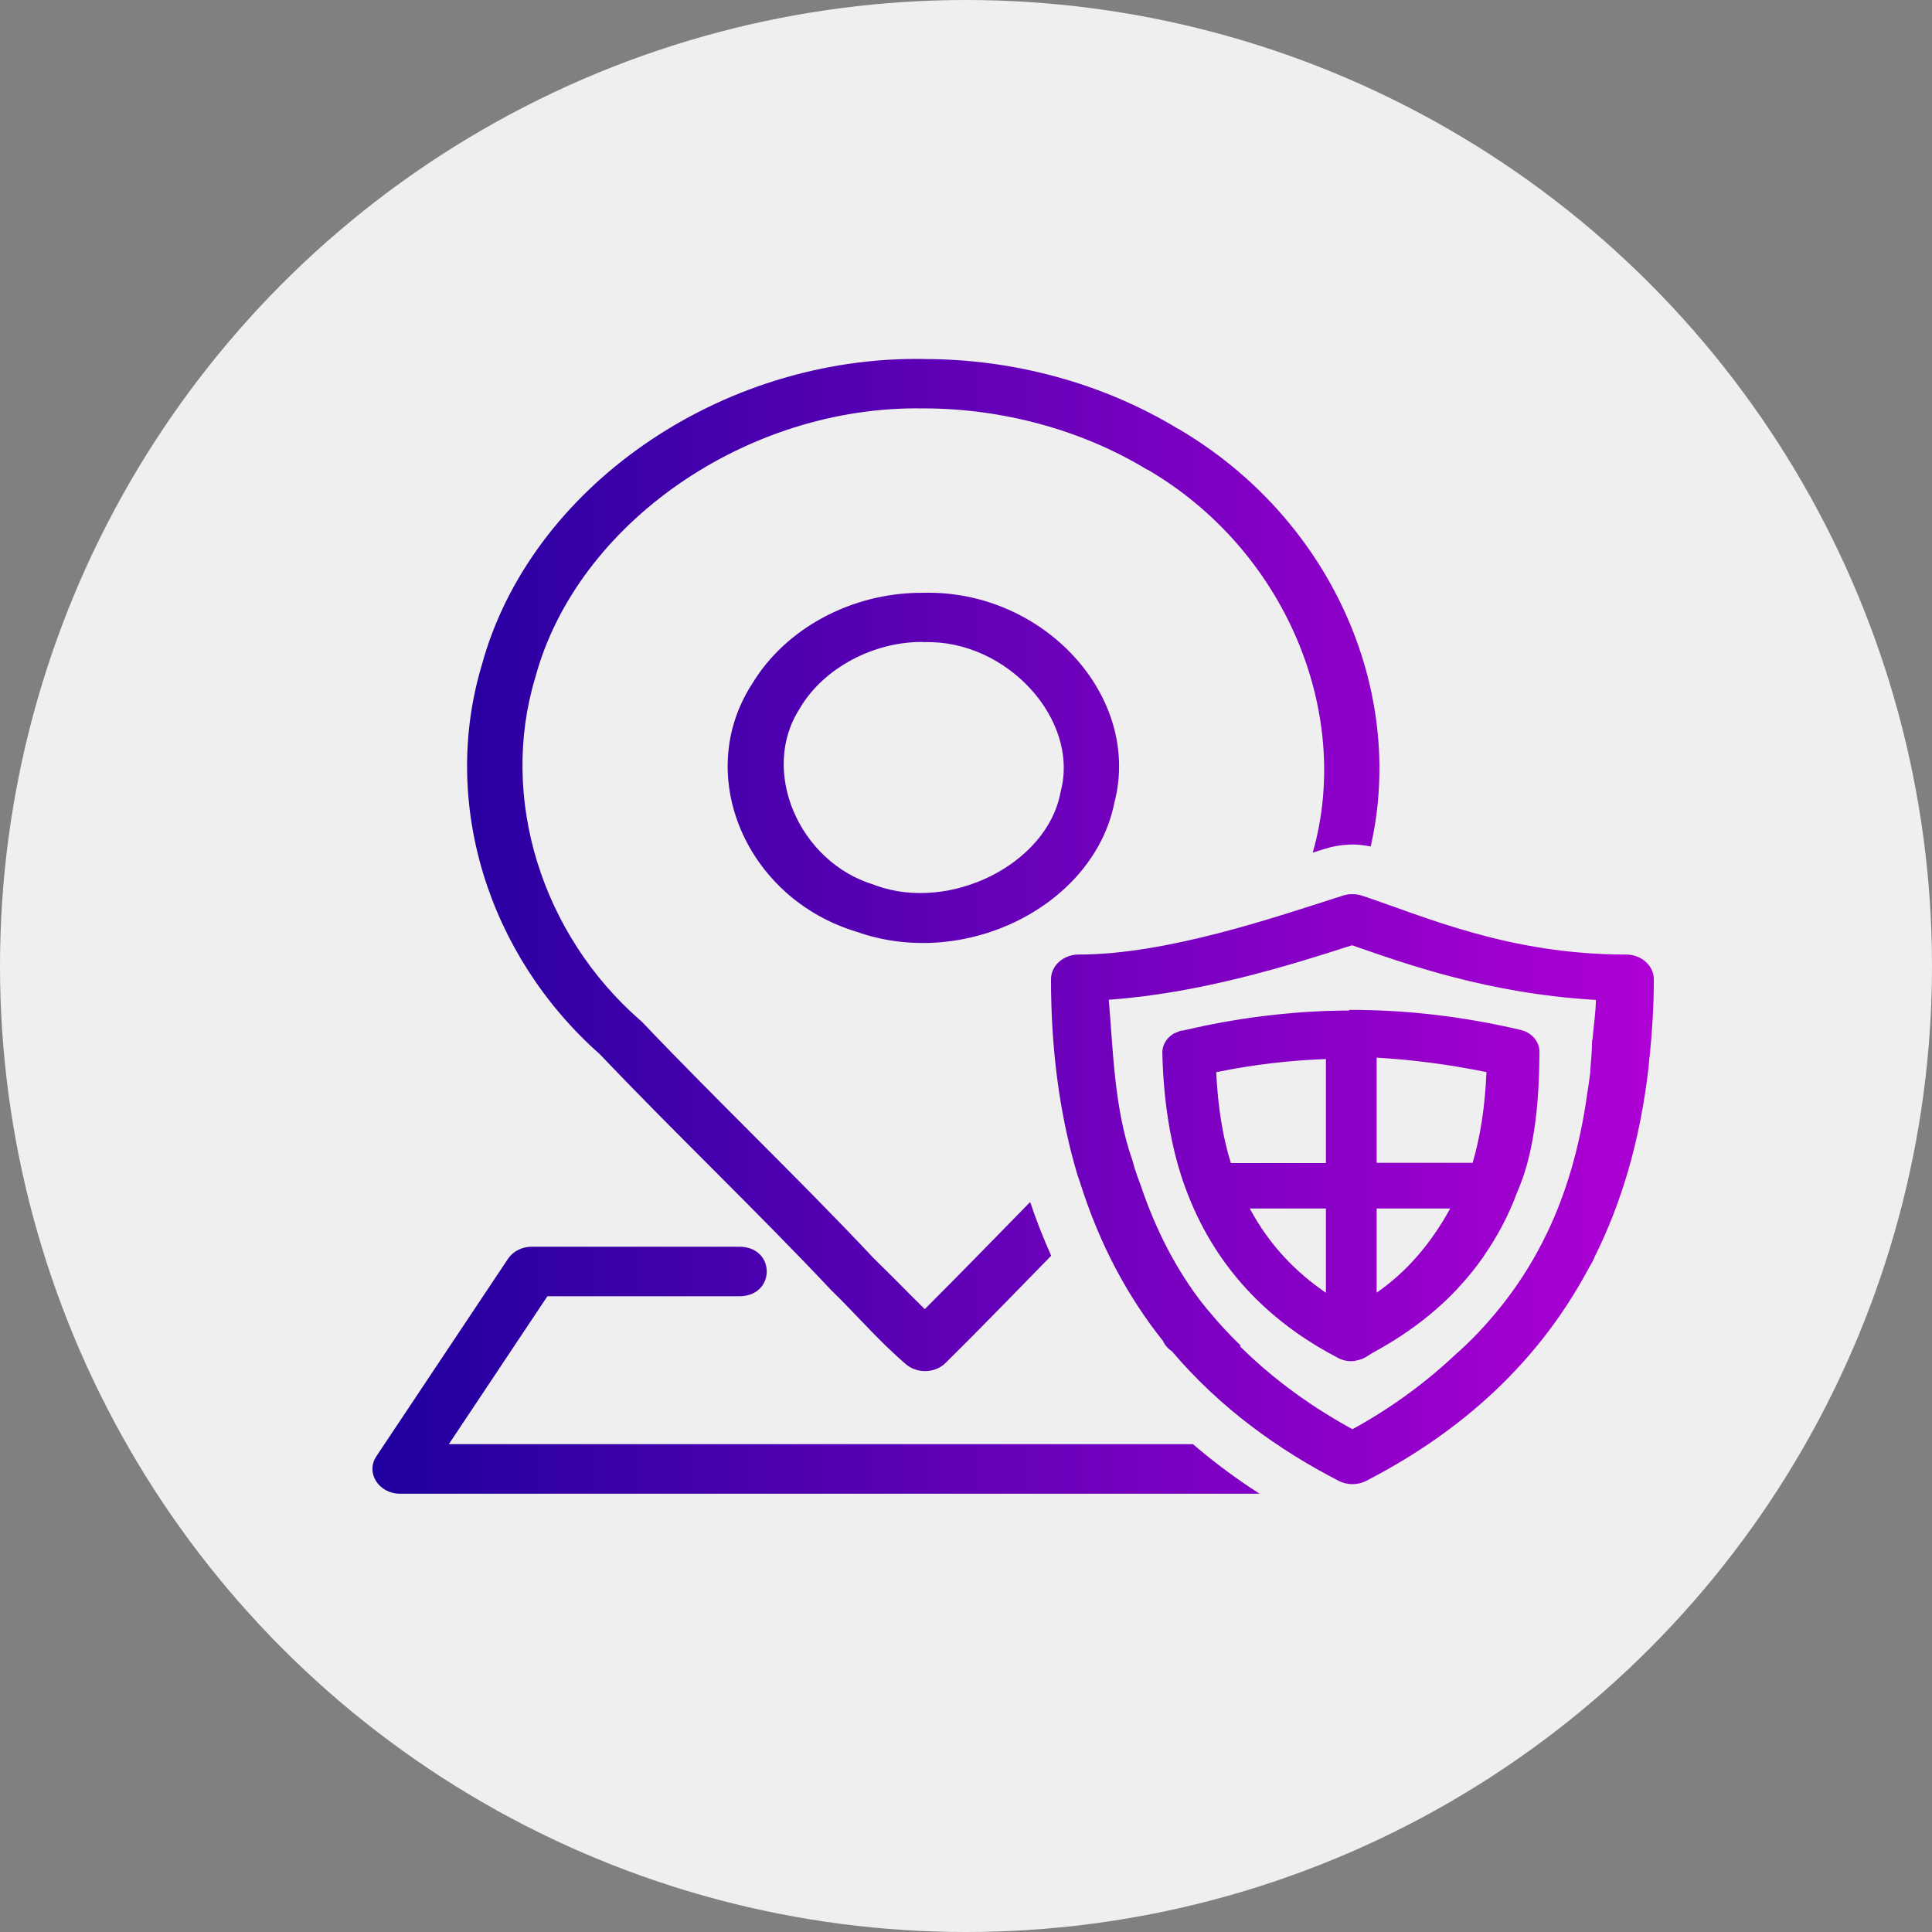 <svg width="83" height="83" viewBox="0 0 83 83" fill="none" xmlns="http://www.w3.org/2000/svg">
<rect x="0" y="0" width="83" height="83" fill="#808080" stroke="none"/>
<circle cx="41.5" cy="41.5" r="41.5" fill="#EFEFEF"/>
<path d="M39.678 15.421C30.92 15.287 22.765 20.967 20.696 28.58C18.935 34.474 20.942 41.014 25.776 45.297C29.053 48.739 32.512 52.028 35.698 55.414C35.71 55.435 35.722 55.441 35.735 55.451C36.735 56.419 37.73 57.591 38.922 58.61C39.404 59.022 40.171 58.997 40.619 58.556C42.165 57.028 43.655 55.488 45.161 53.947C44.829 53.214 44.527 52.444 44.256 51.64C42.755 53.175 41.249 54.723 39.729 56.241C39.012 55.535 38.309 54.81 37.516 54.038L37.498 54.017C37.491 54.017 37.485 54.018 37.479 53.996C34.246 50.563 30.798 47.28 27.585 43.905C27.561 43.881 27.536 43.859 27.511 43.838C23.26 40.133 21.447 34.277 22.988 29.133L22.997 29.104C24.777 22.505 32.065 17.425 39.645 17.545H39.669C43.066 17.545 46.479 18.469 49.289 20.18H49.308C55.174 23.607 58.126 30.576 56.396 36.631C56.558 36.58 56.75 36.518 56.906 36.469C57.239 36.363 57.587 36.301 57.94 36.286C58.258 36.265 58.577 36.308 58.886 36.365C60.429 29.604 57.127 22.233 50.62 18.422H50.611C47.401 16.471 43.553 15.419 39.678 15.425V15.421ZM39.655 25.467C36.603 25.446 33.738 26.995 32.302 29.395C29.786 33.291 32.044 38.591 36.792 40.027C41.464 41.685 46.989 38.909 47.874 34.486C49.064 29.949 44.853 25.329 39.655 25.467ZM39.655 27.579V27.587C39.672 27.587 39.689 27.587 39.706 27.587C43.259 27.48 46.398 30.922 45.564 34.021C45.559 34.042 45.554 34.066 45.55 34.087C44.96 37.12 40.828 39.196 37.637 38.044C37.614 38.044 37.591 38.024 37.567 38.015C34.311 37.045 32.627 33.092 34.362 30.434C34.37 30.413 34.377 30.405 34.385 30.392C35.39 28.706 37.525 27.559 39.655 27.579ZM58.047 38.414C57.93 38.414 57.814 38.438 57.704 38.472C54.716 39.428 50.115 41.008 46.339 41.008C45.683 41.008 45.151 41.484 45.151 42.072C45.151 45.149 45.534 47.823 46.195 50.156C46.281 50.465 46.312 50.564 46.39 50.771C47.243 53.495 48.478 55.747 49.957 57.6C50.038 57.781 50.173 57.937 50.347 58.053C52.461 60.544 54.99 62.316 57.509 63.618C57.876 63.808 58.329 63.808 58.696 63.618C62.252 61.78 65.878 58.963 68.275 54.441C68.403 54.232 68.41 54.218 68.512 53.984C69.645 51.713 70.463 49.024 70.826 45.829C70.841 45.653 70.849 45.498 70.877 45.33C70.979 44.292 71.049 43.217 71.049 42.072C71.049 41.484 70.517 41.008 69.862 41.008C64.805 41.008 61.201 39.369 58.511 38.477C58.362 38.428 58.205 38.408 58.047 38.414ZM58.084 40.609C60.311 41.378 63.894 42.689 68.563 42.957C68.546 43.57 68.461 44.098 68.414 44.674L68.396 44.678C68.396 44.714 68.403 45.076 68.326 45.892C68.32 46.096 68.319 46.084 68.289 46.299C68.266 46.508 68.229 46.698 68.201 46.901C68.2 46.91 68.198 46.918 68.196 46.926C67.876 49.275 67.272 51.297 66.443 53.011C66.349 53.174 66.347 53.219 66.253 53.39C65.471 54.912 64.518 56.186 63.479 57.28C63.152 57.624 62.815 57.937 62.472 58.244C61.107 59.52 59.626 60.568 58.103 61.399C56.394 60.468 54.744 59.299 53.26 57.828L53.311 57.816C52.844 57.367 52.391 56.884 51.961 56.361C51.823 56.213 51.781 56.136 51.65 55.987C50.576 54.598 49.679 52.921 49.011 50.941C48.945 50.748 48.867 50.568 48.807 50.368C48.745 50.197 48.722 50.115 48.654 49.861C47.86 47.621 47.823 45.104 47.633 42.949C51.542 42.679 55.449 41.462 58.084 40.609ZM57.963 43.385V43.414C56.68 43.414 55.41 43.506 54.141 43.668C53.059 43.806 51.984 44.002 50.917 44.25C50.868 44.271 50.814 44.268 50.764 44.275C50.723 44.275 50.684 44.297 50.644 44.312C50.611 44.333 50.582 44.337 50.551 44.349H50.546C50.52 44.371 50.492 44.374 50.467 44.387H50.449C50.424 44.408 50.403 44.416 50.379 44.433C50.102 44.616 49.935 44.905 49.934 45.214C49.984 47.488 50.347 49.701 51.14 51.581C52.555 55.003 55.041 57.073 57.504 58.348C57.695 58.446 57.912 58.49 58.13 58.473C58.167 58.473 58.206 58.473 58.242 58.452C58.377 58.431 58.504 58.393 58.622 58.331C58.743 58.27 58.863 58.177 58.984 58.111C59.389 57.889 59.797 57.65 60.199 57.384C61.016 56.842 61.806 56.212 62.537 55.447C62.572 55.411 62.604 55.371 62.639 55.335C63.019 54.927 63.38 54.489 63.715 54.009C63.721 54.009 63.728 53.986 63.734 53.984C63.737 53.984 63.74 53.984 63.743 53.963C64.302 53.156 64.798 52.252 65.181 51.212C66.002 49.365 66.126 46.949 66.137 45.189C66.136 44.745 65.804 44.358 65.325 44.246C62.842 43.662 60.389 43.38 57.963 43.385ZM59.142 45.438C60.699 45.526 62.268 45.734 63.859 46.058C63.797 47.57 63.589 48.851 63.265 49.956H59.142V45.438ZM56.962 45.497V49.965H52.879C52.531 48.859 52.321 47.549 52.249 46.062C53.804 45.743 55.373 45.555 56.962 45.497ZM53.691 51.918H56.962V55.538C55.69 54.667 54.546 53.515 53.691 51.918ZM59.142 51.918H62.301C61.445 53.481 60.386 54.672 59.142 55.534V51.918ZM22.844 53.56C22.425 53.56 22.038 53.758 21.823 54.08L16.169 62.563C15.698 63.272 16.268 64.171 17.189 64.171H54.113C53.14 63.548 52.182 62.841 51.251 62.043H19.282L23.517 55.688H31.736C33.342 55.709 33.342 53.539 31.736 53.56H22.844Z" fill="url(#paint0_linear)"/>
<defs>
<linearGradient id="paint0_linear" x1="4.035" y1="15.601" x2="102.035" y2="15.601" gradientUnits="userSpaceOnUse">
<stop stop-color="#000092"/>
<stop offset="1" stop-color="#FF00F3"/>
</linearGradient>
</defs>
</svg>

